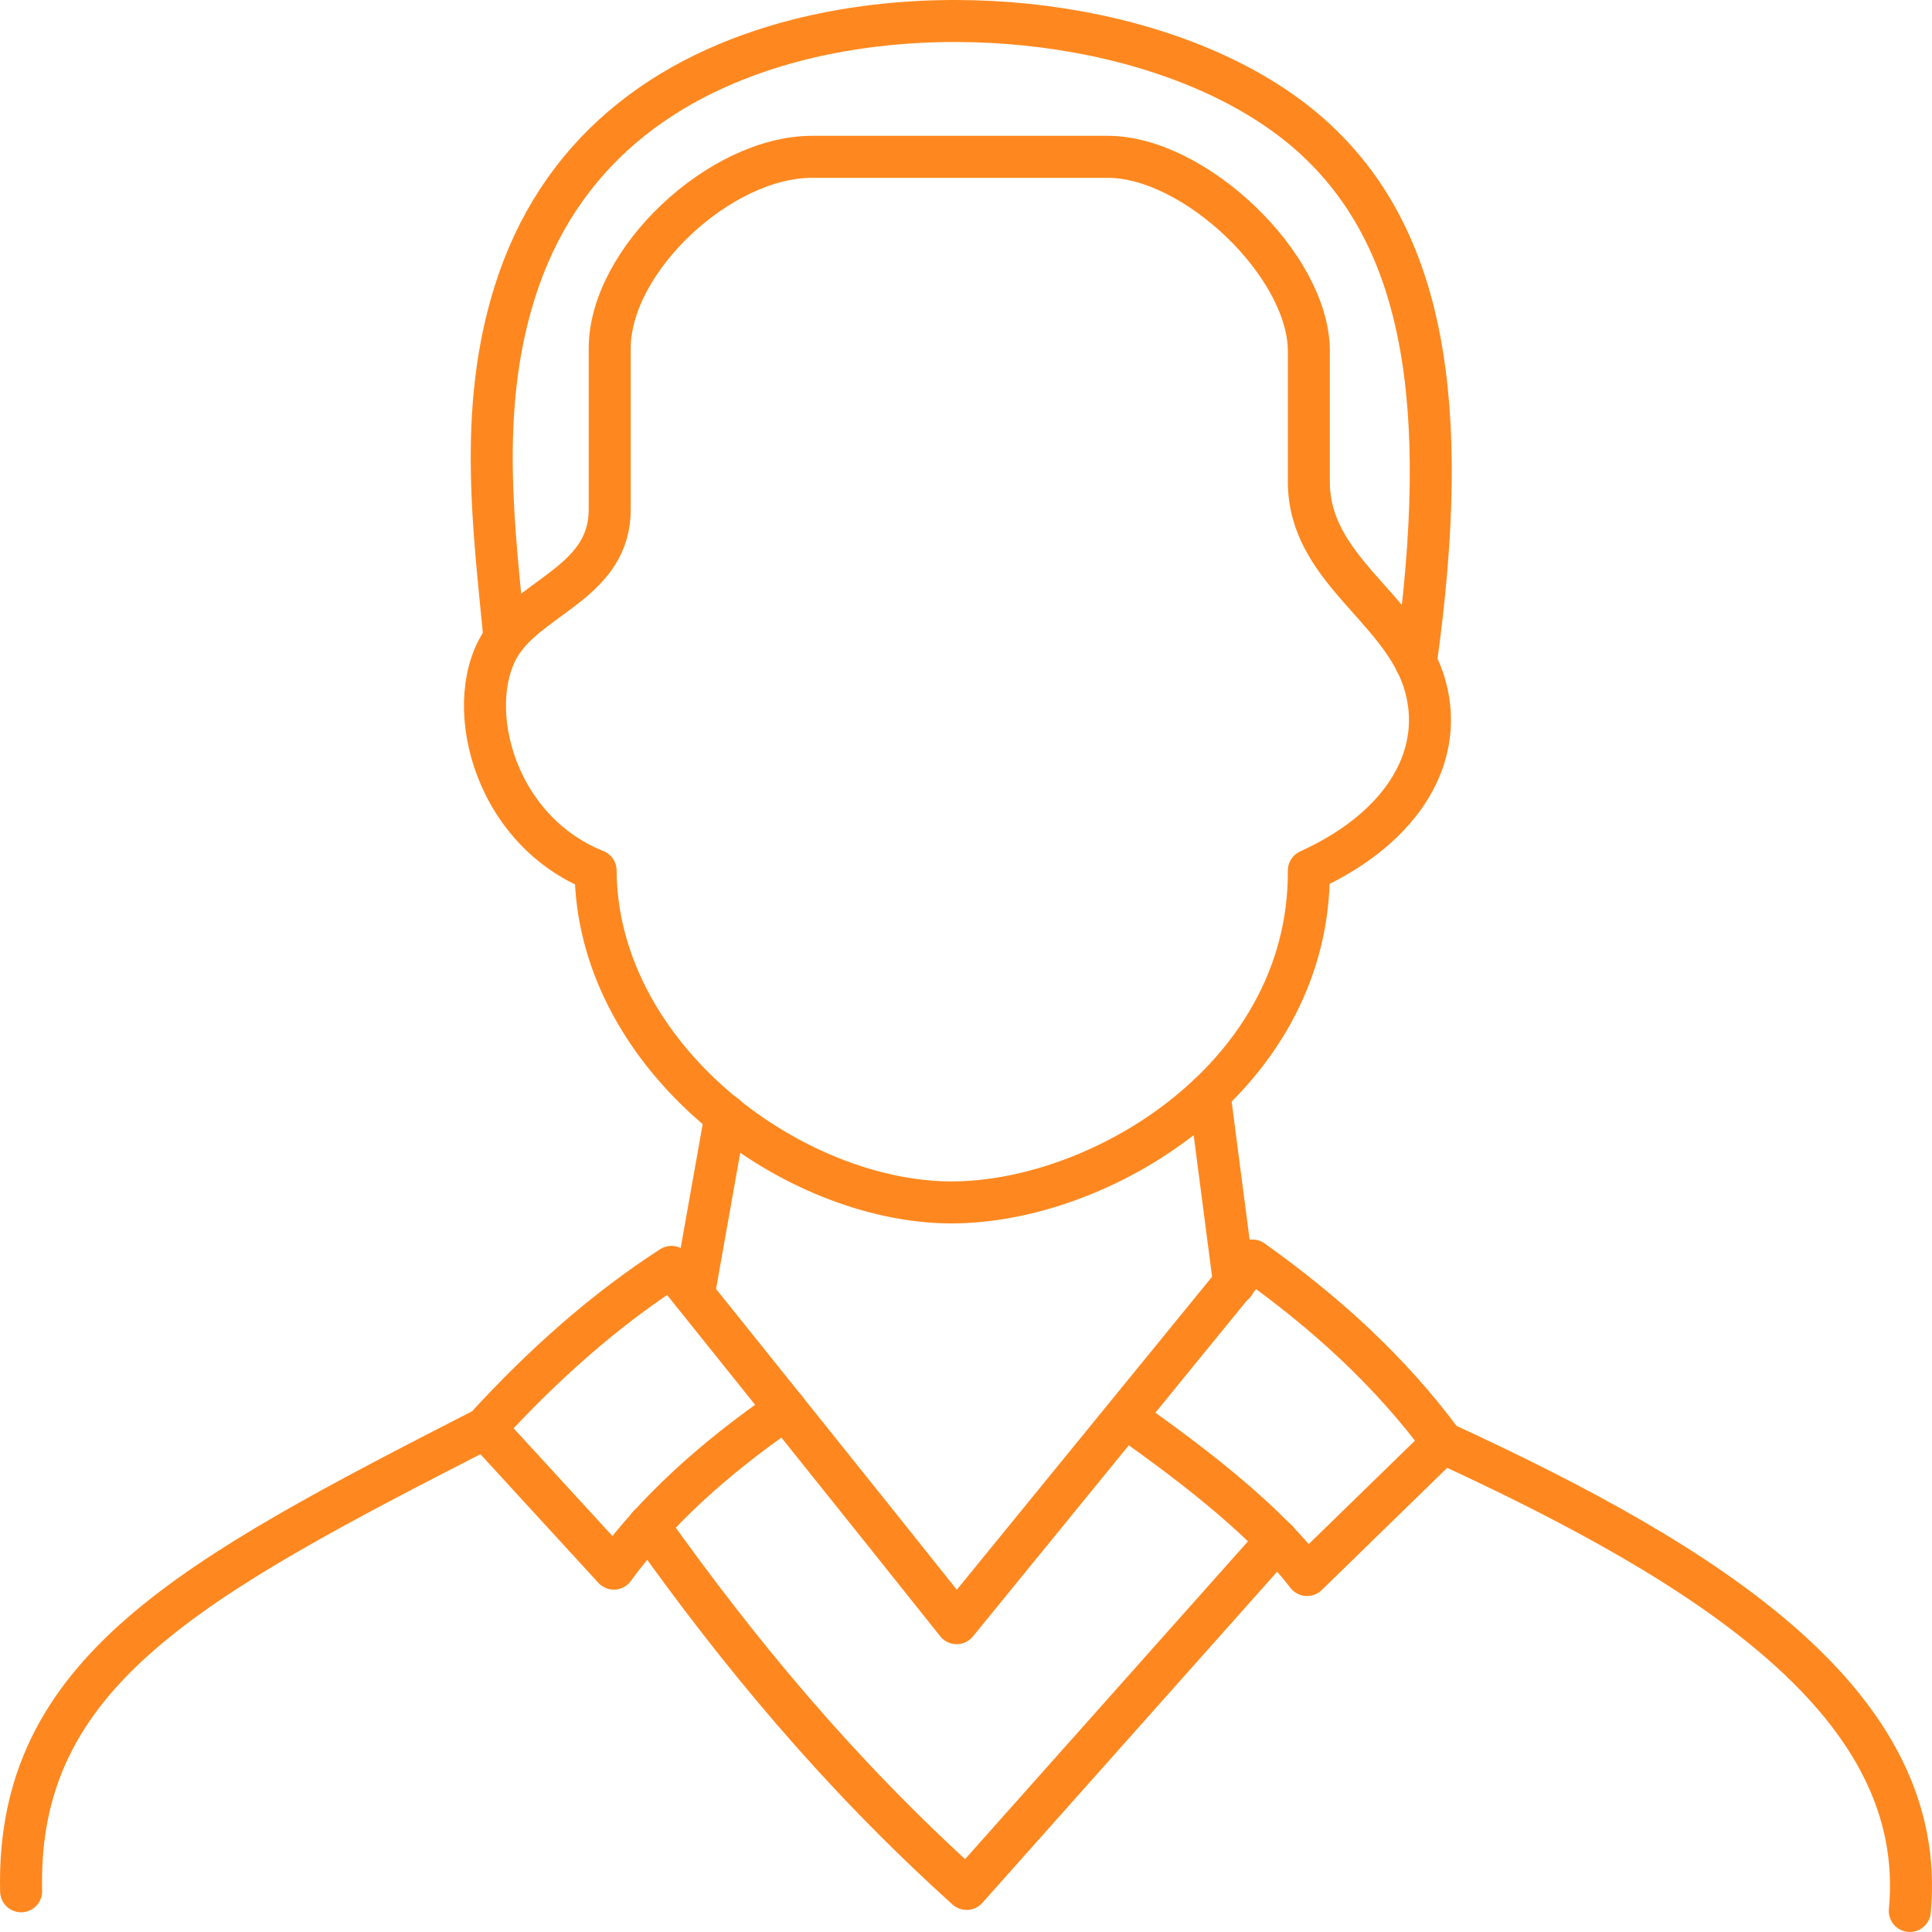 <svg xmlns="http://www.w3.org/2000/svg" width="92" height="92" viewBox="0 0 92 92" fill="none"><path d="M1.006 90.061C0.754 79.616 9.07 75.195 23.098 68.01C25.87 64.971 28.81 62.373 31.974 60.328C36.51 65.993 41.046 71.63 45.554 77.295L59.638 60.024C63.054 62.456 66.162 65.247 68.71 68.701C81.507 74.587 91.867 81.191 90.943 91" stroke="#FE881F" stroke-width="2" stroke-miterlimit="22.926" stroke-linecap="round" stroke-linejoin="round"></path><path fill-rule="evenodd" clip-rule="evenodd" d="M29.034 24.268V16.586C29.034 12.386 34.298 7.468 38.666 7.468H52.75C56.894 7.468 62.326 12.635 62.326 16.725V22.942C62.326 27.059 66.61 28.855 67.786 32.392C68.906 35.819 66.946 39.355 62.326 41.455C62.382 51.596 51.742 57.703 44.518 57.233C37.07 56.764 28.418 50.021 28.362 41.455C23.322 39.438 21.95 33.166 24.022 30.402C25.59 28.33 29.034 27.556 29.034 24.268Z" stroke="#FE881F" stroke-width="2" stroke-miterlimit="22.926" stroke-linecap="round" stroke-linejoin="round"></path><path d="M34.55 53.116L33.038 61.627" stroke="#FE881F" stroke-width="2" stroke-miterlimit="22.926" stroke-linecap="round" stroke-linejoin="round"></path><path d="M57.594 52.094L58.77 61.13" stroke="#FE881F" stroke-width="2" stroke-miterlimit="22.926" stroke-linecap="round" stroke-linejoin="round"></path><path d="M23.098 68.01L29.23 74.697C31.162 72.044 33.906 69.502 37.406 67.098" stroke="#FE881F" stroke-width="2" stroke-miterlimit="22.926" stroke-linecap="round" stroke-linejoin="round"></path><path d="M53.59 67.485C57.258 70.055 60.366 72.569 62.242 75.001L68.71 68.701" stroke="#FE881F" stroke-width="2" stroke-miterlimit="22.926" stroke-linecap="round" stroke-linejoin="round"></path><path d="M60.814 73.343C55.886 78.87 50.958 84.424 46.03 89.95C39.87 84.396 35.11 78.593 30.882 72.652" stroke="#FE881F" stroke-width="2" stroke-miterlimit="22.926" stroke-linecap="round" stroke-linejoin="round"></path><path d="M24.022 30.402C23.546 25.346 22.734 19.598 24.498 13.961C26.57 7.302 31.638 3.516 38.05 1.886C46.506 -0.242 56.978 1.527 62.494 6.501C67.786 11.281 69.158 19.101 67.422 31.535" stroke="#FE881F" stroke-width="2" stroke-miterlimit="22.926" stroke-linecap="round" stroke-linejoin="round"></path></svg>